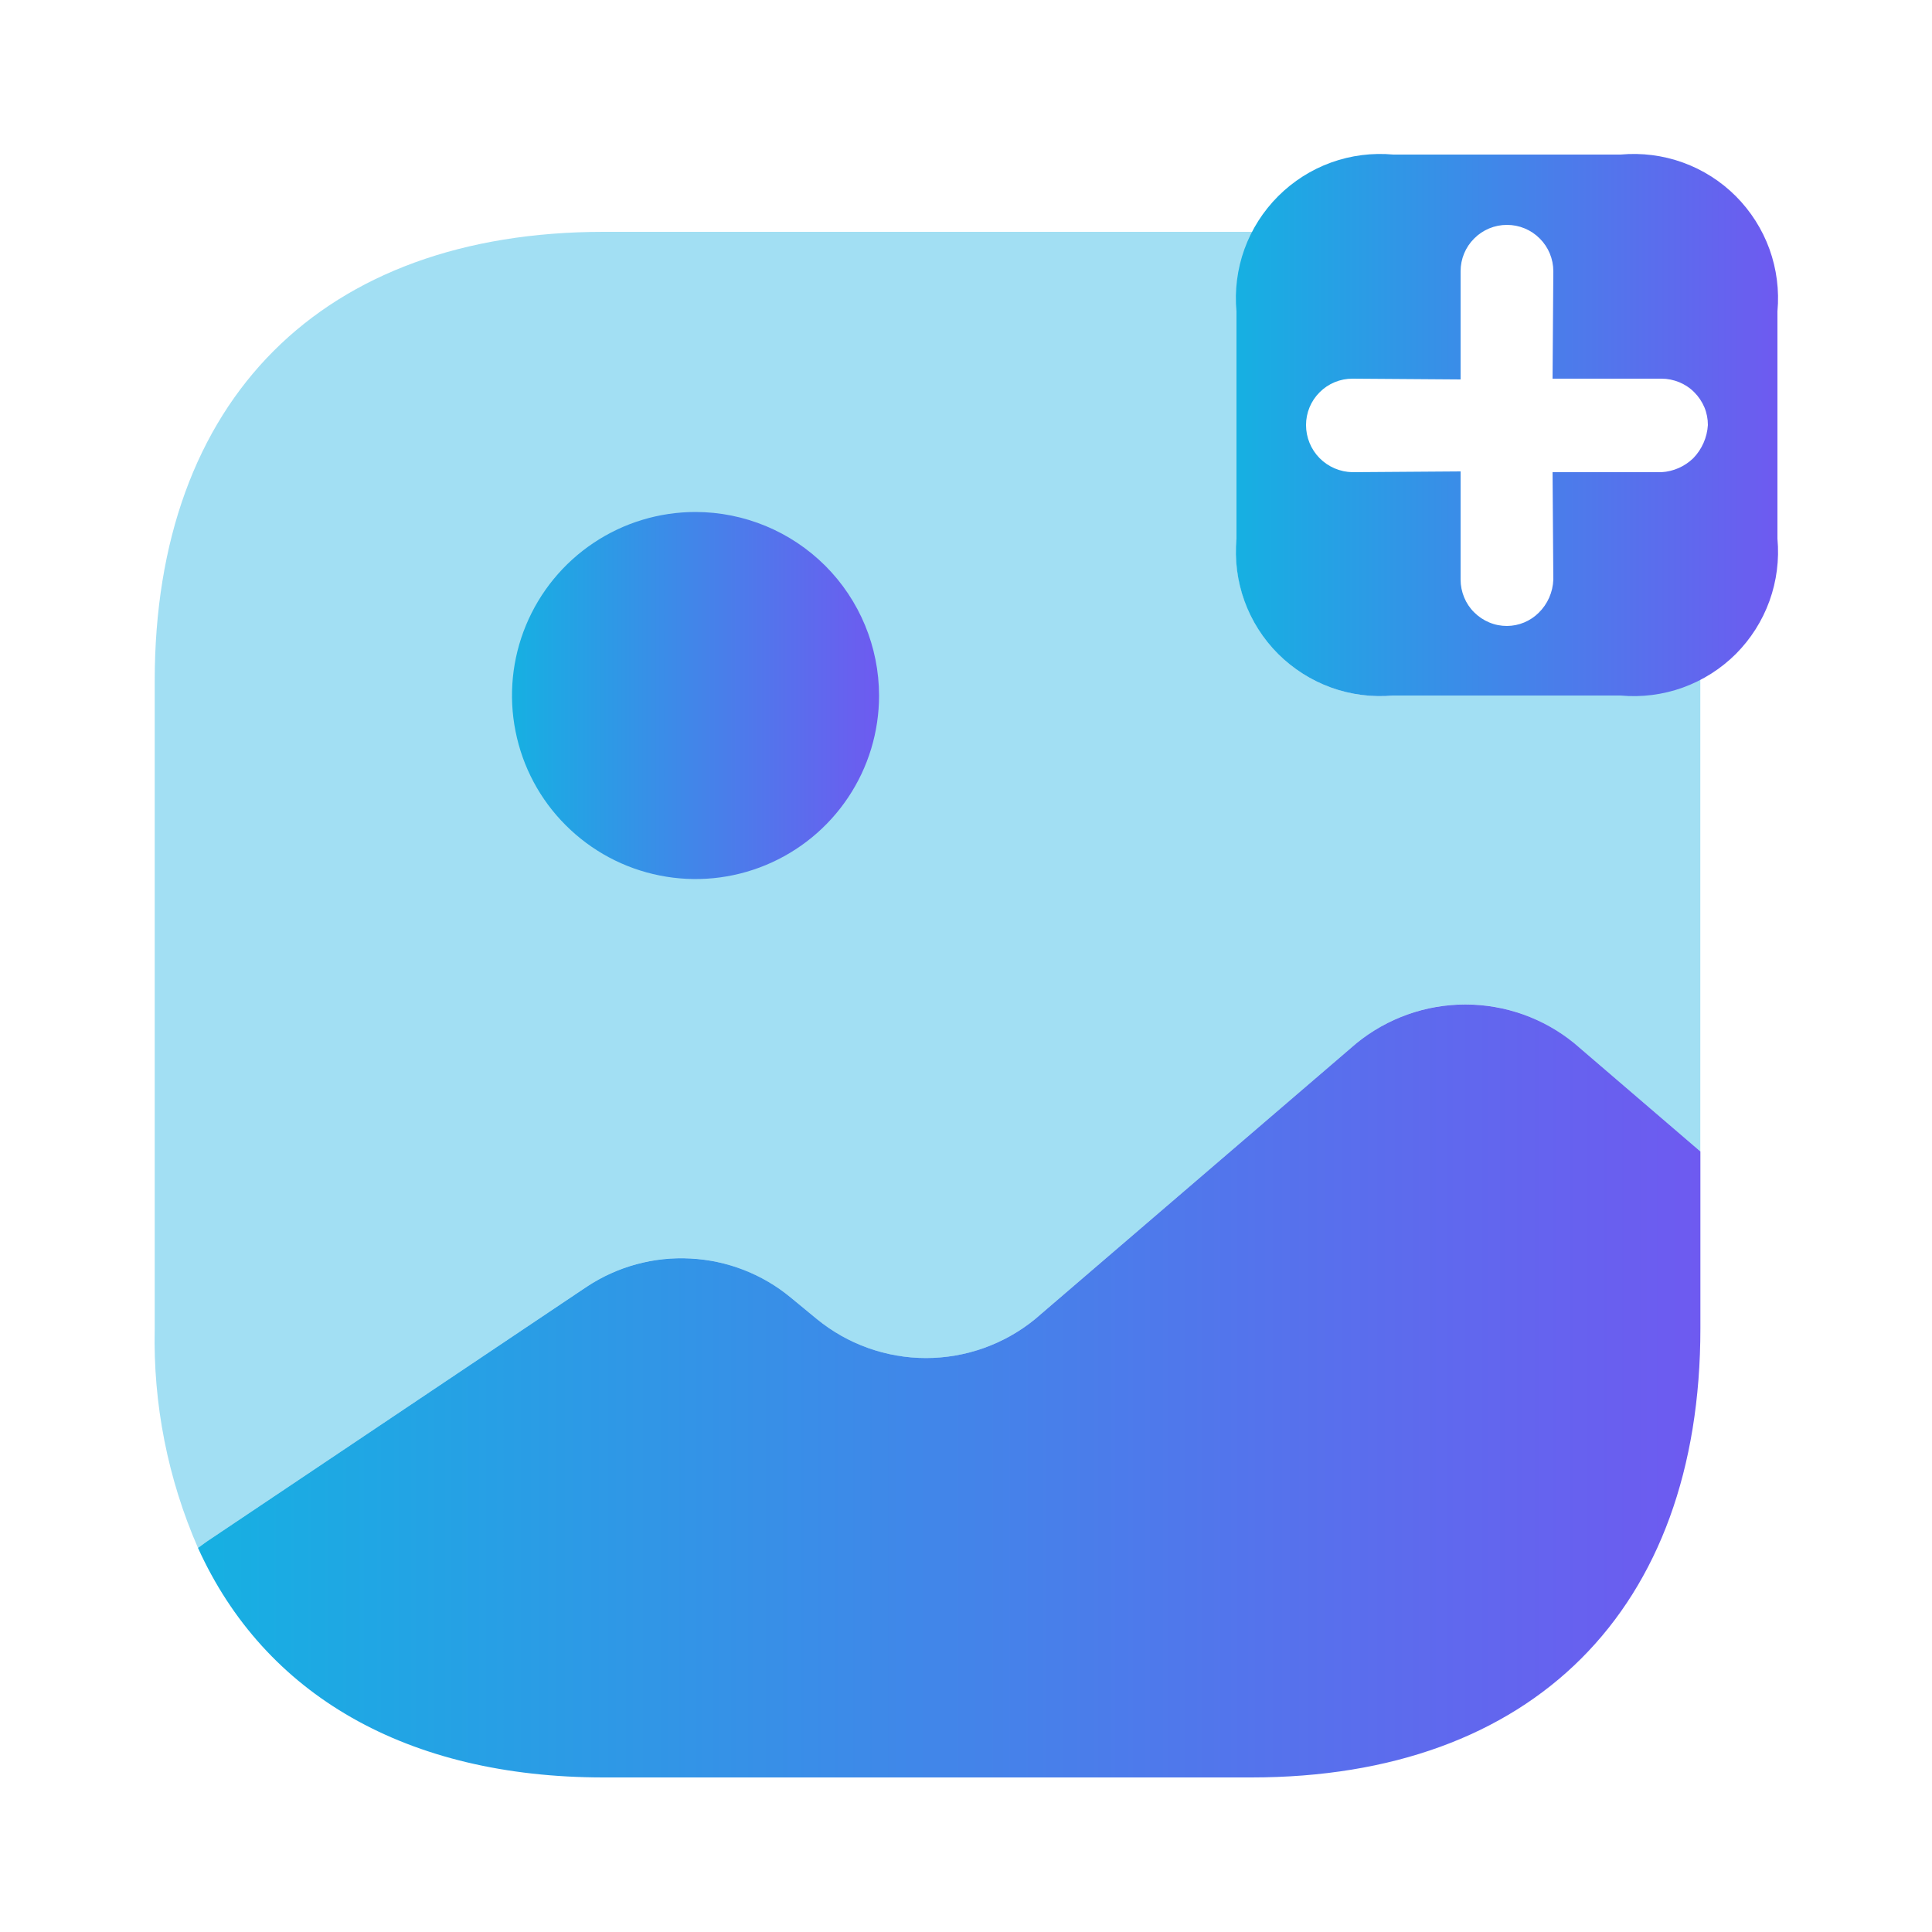 <svg width="25" height="25" viewBox="0 0 25 25" fill="none" xmlns="http://www.w3.org/2000/svg">
<path d="M22.003 14.9V17.19C22.003 20.83 19.832 23 16.192 23H7.812C5.263 23 3.422 21.93 2.562 20.03L2.672 19.95L7.593 16.65C7.989 16.388 8.46 16.259 8.936 16.285C9.411 16.31 9.866 16.487 10.232 16.79L10.572 17.07C10.97 17.395 11.469 17.573 11.982 17.573C12.496 17.573 12.995 17.395 13.393 17.07L17.552 13.5C17.951 13.175 18.449 12.998 18.962 12.998C19.476 12.998 19.974 13.175 20.372 13.5L22.003 14.9Z" fill="url(#paint0_linear_1_7738)"/>
<path opacity="0.4" d="M22.002 8.777V8.81V14.9L20.372 13.5C19.974 13.175 19.476 12.997 18.962 12.997C18.448 12.997 17.95 13.175 17.552 13.5L13.392 17.07C12.994 17.395 12.496 17.573 11.982 17.573C11.468 17.573 10.97 17.395 10.572 17.07L10.232 16.79C9.865 16.487 9.41 16.31 8.935 16.284C8.459 16.259 7.989 16.387 7.592 16.65L2.672 19.95L2.562 20.03C2.171 19.135 1.98 18.166 2.002 17.19V8.81C2.002 5.17 4.172 3 7.812 3H16.192H16.225C16.072 3.322 15.996 3.674 16.002 4.03V6.97C15.976 7.243 16.012 7.518 16.105 7.776C16.198 8.034 16.346 8.268 16.54 8.461C16.734 8.655 16.968 8.804 17.226 8.897C17.484 8.99 17.759 9.025 18.032 9H20.972C21.328 9.006 21.68 8.93 22.002 8.777Z" fill="url(#paint1_linear_1_7738)"/>
<path d="M11.375 9C11.375 9.47 11.236 9.929 10.975 10.319C10.714 10.71 10.343 11.014 9.909 11.194C9.475 11.374 8.997 11.421 8.537 11.329C8.076 11.238 7.653 11.011 7.321 10.679C6.988 10.347 6.762 9.924 6.671 9.463C6.579 9.003 6.626 8.525 6.806 8.091C6.986 7.657 7.29 7.286 7.681 7.025C8.071 6.764 8.53 6.625 9 6.625C9.63 6.626 10.233 6.876 10.679 7.321C11.124 7.766 11.374 8.37 11.375 9Z" fill="url(#paint2_linear_1_7738)"/>
<path d="M20.97 2H18.03C17.757 1.975 17.482 2.01 17.224 2.103C16.967 2.196 16.733 2.345 16.539 2.539C16.345 2.733 16.196 2.967 16.103 3.224C16.01 3.482 15.975 3.757 16 4.03V6.97C15.975 7.243 16.01 7.518 16.103 7.776C16.196 8.034 16.345 8.268 16.539 8.462C16.733 8.655 16.967 8.804 17.224 8.897C17.482 8.99 17.757 9.025 18.03 9H20.97C21.243 9.025 21.518 8.99 21.776 8.897C22.034 8.804 22.268 8.655 22.462 8.462C22.655 8.268 22.804 8.034 22.897 7.776C22.99 7.518 23.025 7.243 23 6.97V4.03C23.025 3.757 22.99 3.482 22.897 3.224C22.804 2.967 22.655 2.733 22.462 2.539C22.268 2.345 22.034 2.196 21.776 2.103C21.518 2.01 21.243 1.975 20.97 2ZM21.91 5.93C21.799 6.037 21.654 6.101 21.5 6.11H20.09L20.1 7.5C20.094 7.663 20.026 7.817 19.91 7.93C19.801 8.038 19.654 8.099 19.5 8.1C19.421 8.1 19.343 8.085 19.27 8.054C19.198 8.024 19.132 7.98 19.076 7.924C19.02 7.869 18.976 7.803 18.946 7.73C18.916 7.657 18.9 7.579 18.9 7.5V6.1L17.5 6.11C17.34 6.107 17.188 6.042 17.075 5.928C16.963 5.814 16.9 5.66 16.9 5.5C16.9 5.341 16.963 5.188 17.076 5.076C17.188 4.963 17.341 4.9 17.5 4.9L18.9 4.91V3.51C18.9 3.351 18.963 3.198 19.076 3.086C19.188 2.973 19.341 2.91 19.5 2.91C19.659 2.91 19.812 2.973 19.924 3.086C20.037 3.198 20.1 3.351 20.1 3.51L20.09 4.9H21.5C21.579 4.9 21.657 4.916 21.73 4.946C21.802 4.976 21.869 5.02 21.924 5.076C21.98 5.132 22.024 5.198 22.055 5.271C22.085 5.343 22.1 5.421 22.1 5.5C22.09 5.661 22.023 5.814 21.91 5.93Z" fill="url(#paint3_linear_1_7738)"/>
<defs>
<linearGradient id="paint0_linear_1_7738" x1="2.562" y1="17.999" x2="22.003" y2="17.999" gradientUnits="userSpaceOnUse">
<stop stop-color="#16B0E2"/>
<stop offset="1" stop-color="#6E5AF0"/>
</linearGradient>
<linearGradient id="paint1_linear_1_7738" x1="2.002" y1="11.515" x2="1.502" y2="11.515" gradientUnits="userSpaceOnUse">
<stop stop-color="#16B0E2"/>
<stop offset="1" stop-color="#6E5AF0"/>
</linearGradient>
<linearGradient id="paint2_linear_1_7738" x1="6.625" y1="9" x2="11.375" y2="9" gradientUnits="userSpaceOnUse">
<stop stop-color="#16B0E2"/>
<stop offset="1" stop-color="#6E5AF0"/>
</linearGradient>
<linearGradient id="paint3_linear_1_7738" x1="16" y1="5.5" x2="23" y2="5.5" gradientUnits="userSpaceOnUse">
<stop stop-color="#16B0E2"/>
<stop offset="1" stop-color="#6E5AF0"/>
</linearGradient>
</defs>
</svg>
